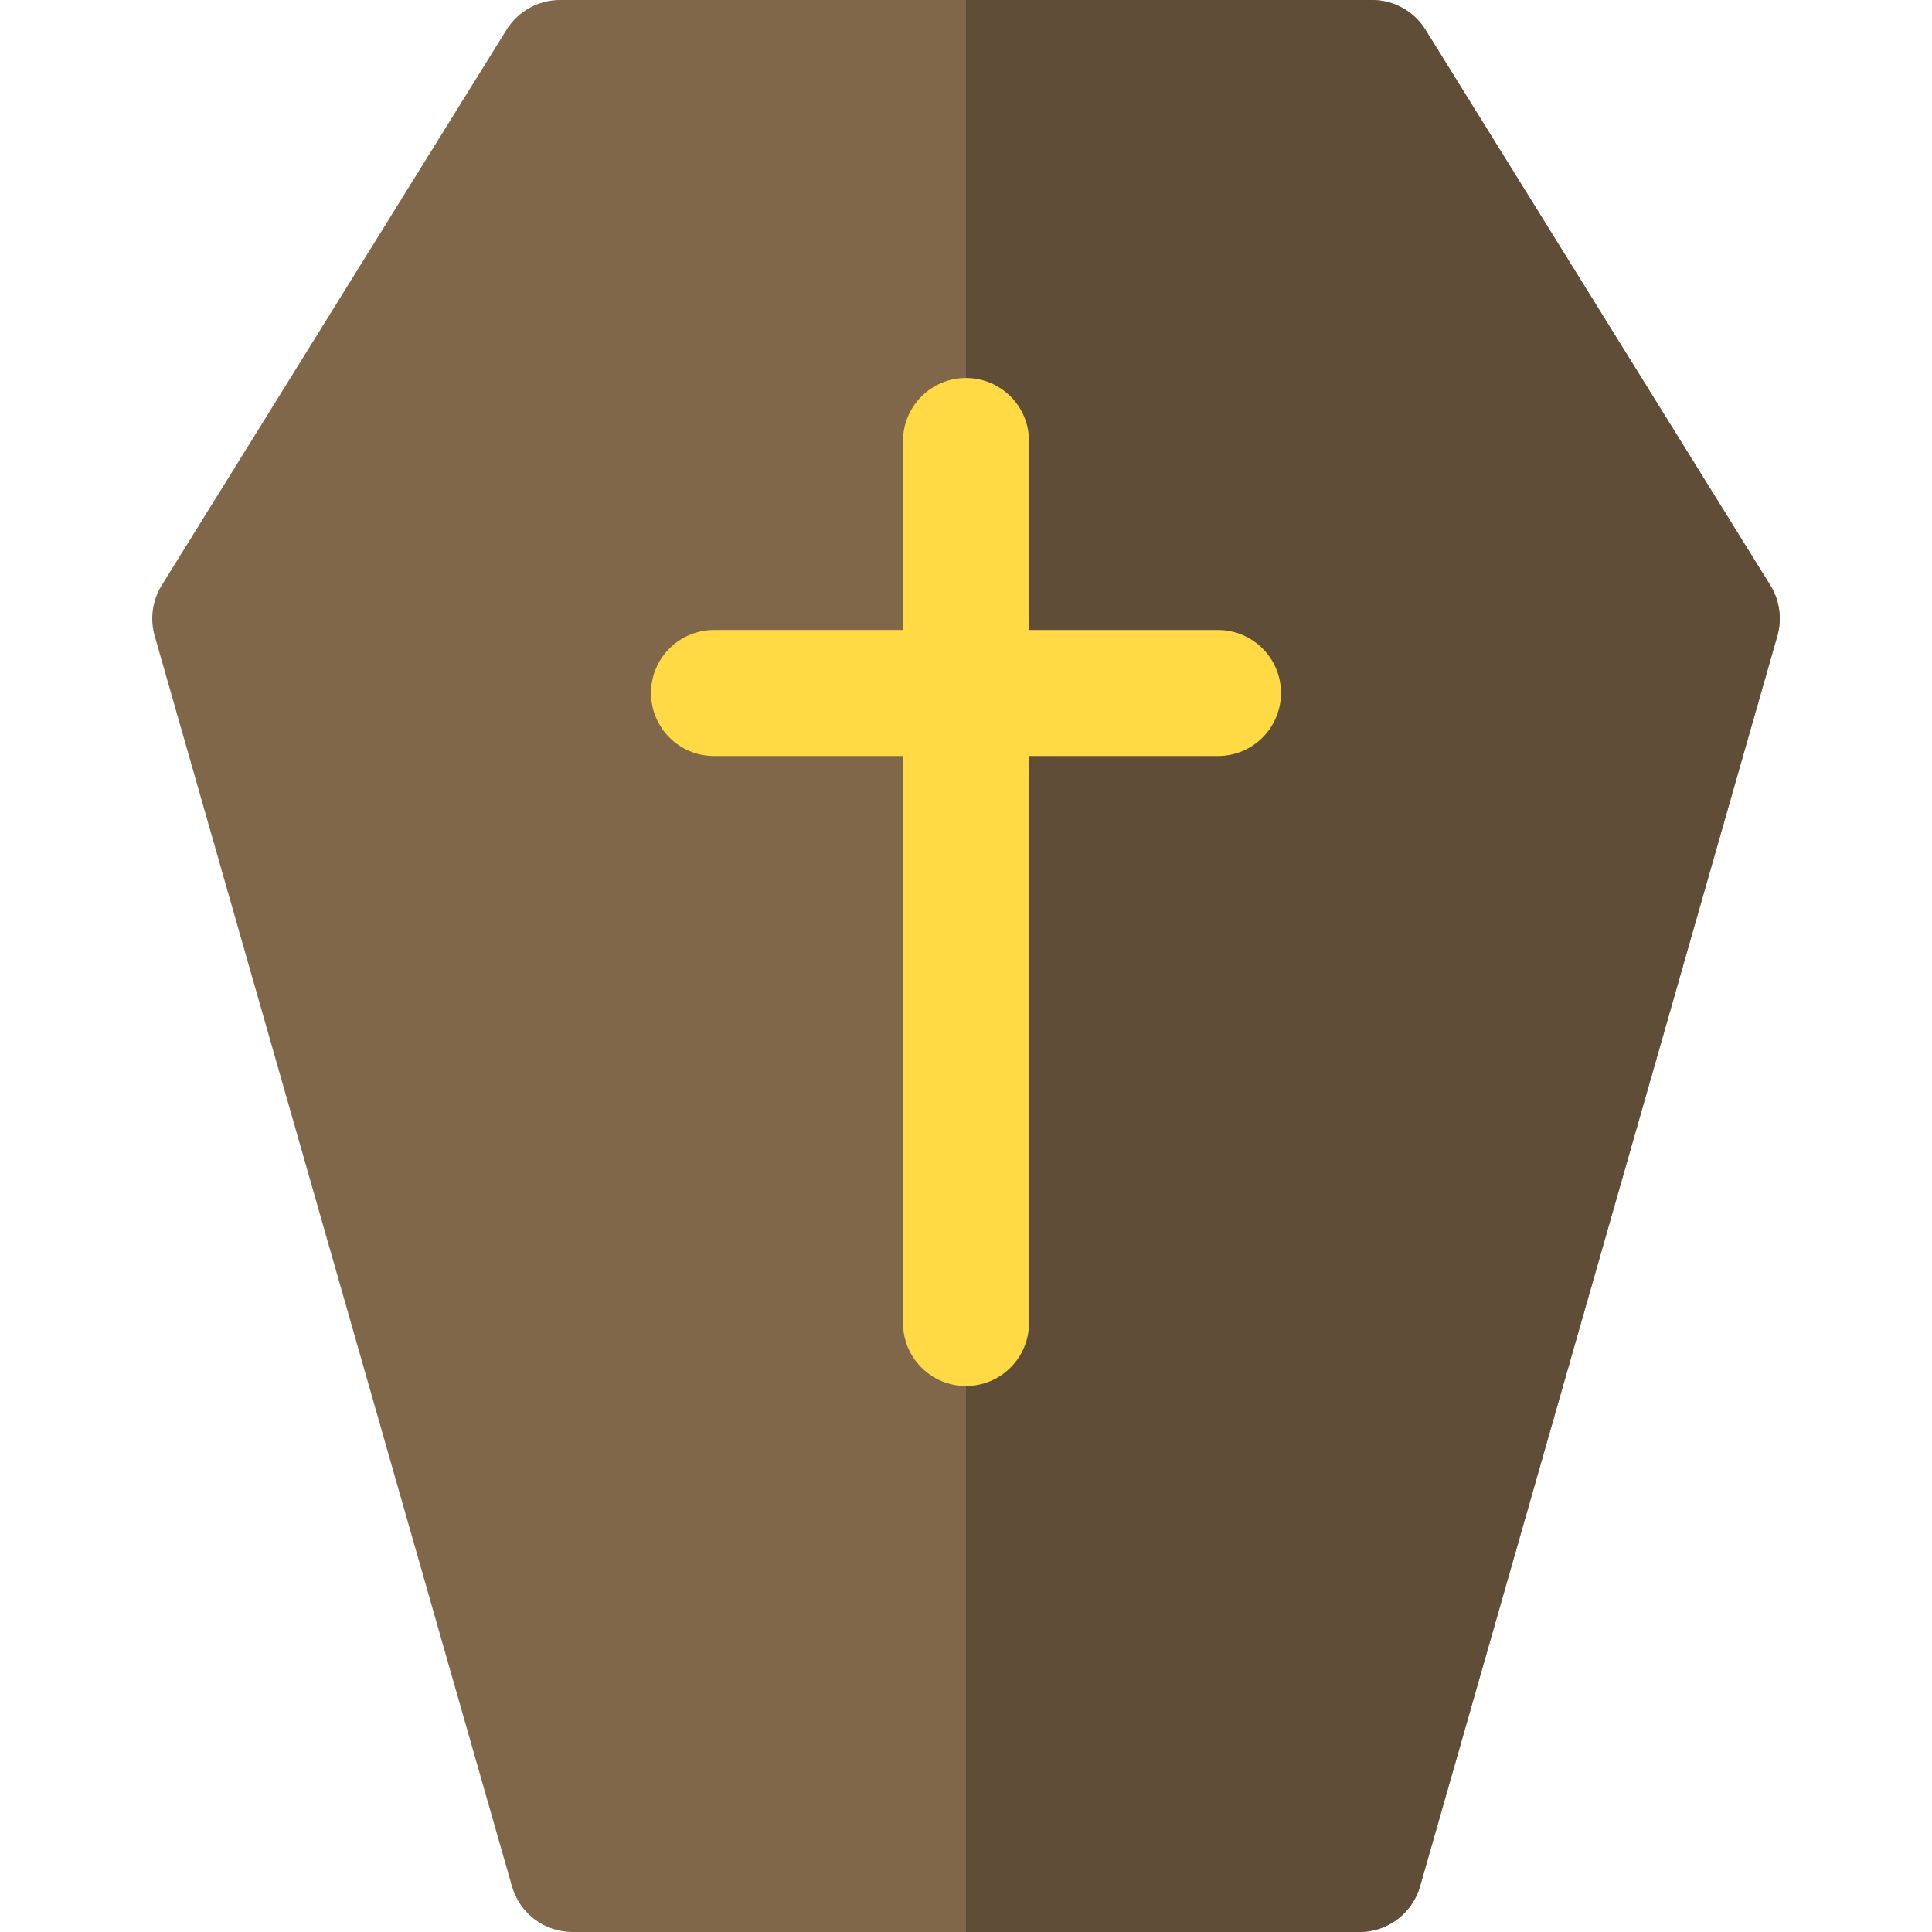 <?xml version="1.0" encoding="iso-8859-1"?>
<!-- Generator: Adobe Illustrator 19.0.0, SVG Export Plug-In . SVG Version: 6.00 Build 0)  -->
<svg version="1.1" id="Layer_1" xmlns="http://www.w3.org/2000/svg" xmlns:xlink="http://www.w3.org/1999/xlink" x="0px" y="0px"
	 viewBox="0 0 512 512" style="enable-background:new 0 0 512 512;" xml:space="preserve">
<path style="fill:#806749;" d="M376.329,499.891l94.683-331.389c1.293-4.528,0.616-9.391-1.868-13.391L377.767,7.891
	C374.722,2.984,369.357,0,363.582,0H148.418c-5.774,0-11.139,2.984-14.186,7.891l-91.376,147.22c-2.483,4-3.161,8.864-1.868,13.391
	l94.683,331.389c2.048,7.168,8.599,12.109,16.053,12.109h208.552C367.731,512,374.281,507.058,376.329,499.891z"/>
<path style="fill:#5F4D37;" d="M256,0v512h104.275c7.454,0,14.005-4.942,16.053-12.109l94.683-331.389
	c1.293-4.528,0.616-9.391-1.868-13.391L377.767,7.891C374.722,2.984,369.357,0,363.582,0H256z"/>
<path style="fill:#FFDA44;" d="M189.217,166.957h50.087V116.87c0-9.22,7.475-16.696,16.696-16.696
	c9.22,0,16.696,7.475,16.696,16.696v50.087h50.087c9.22,0,16.696,7.475,16.696,16.696c0,9.22-7.475,16.696-16.696,16.696h-50.087
	v150.261c0,9.22-7.475,16.696-16.696,16.696c-9.22,0-16.696-7.475-16.696-16.696V200.348h-50.087
	c-9.22,0-16.696-7.475-16.696-16.696C172.522,174.432,179.997,166.957,189.217,166.957z"/>
<g>
</g>
<g>
</g>
<g>
</g>
<g>
</g>
<g>
</g>
<g>
</g>
<g>
</g>
<g>
</g>
<g>
</g>
<g>
</g>
<g>
</g>
<g>
</g>
<g>
</g>
<g>
</g>
<g>
</g>
</svg>
